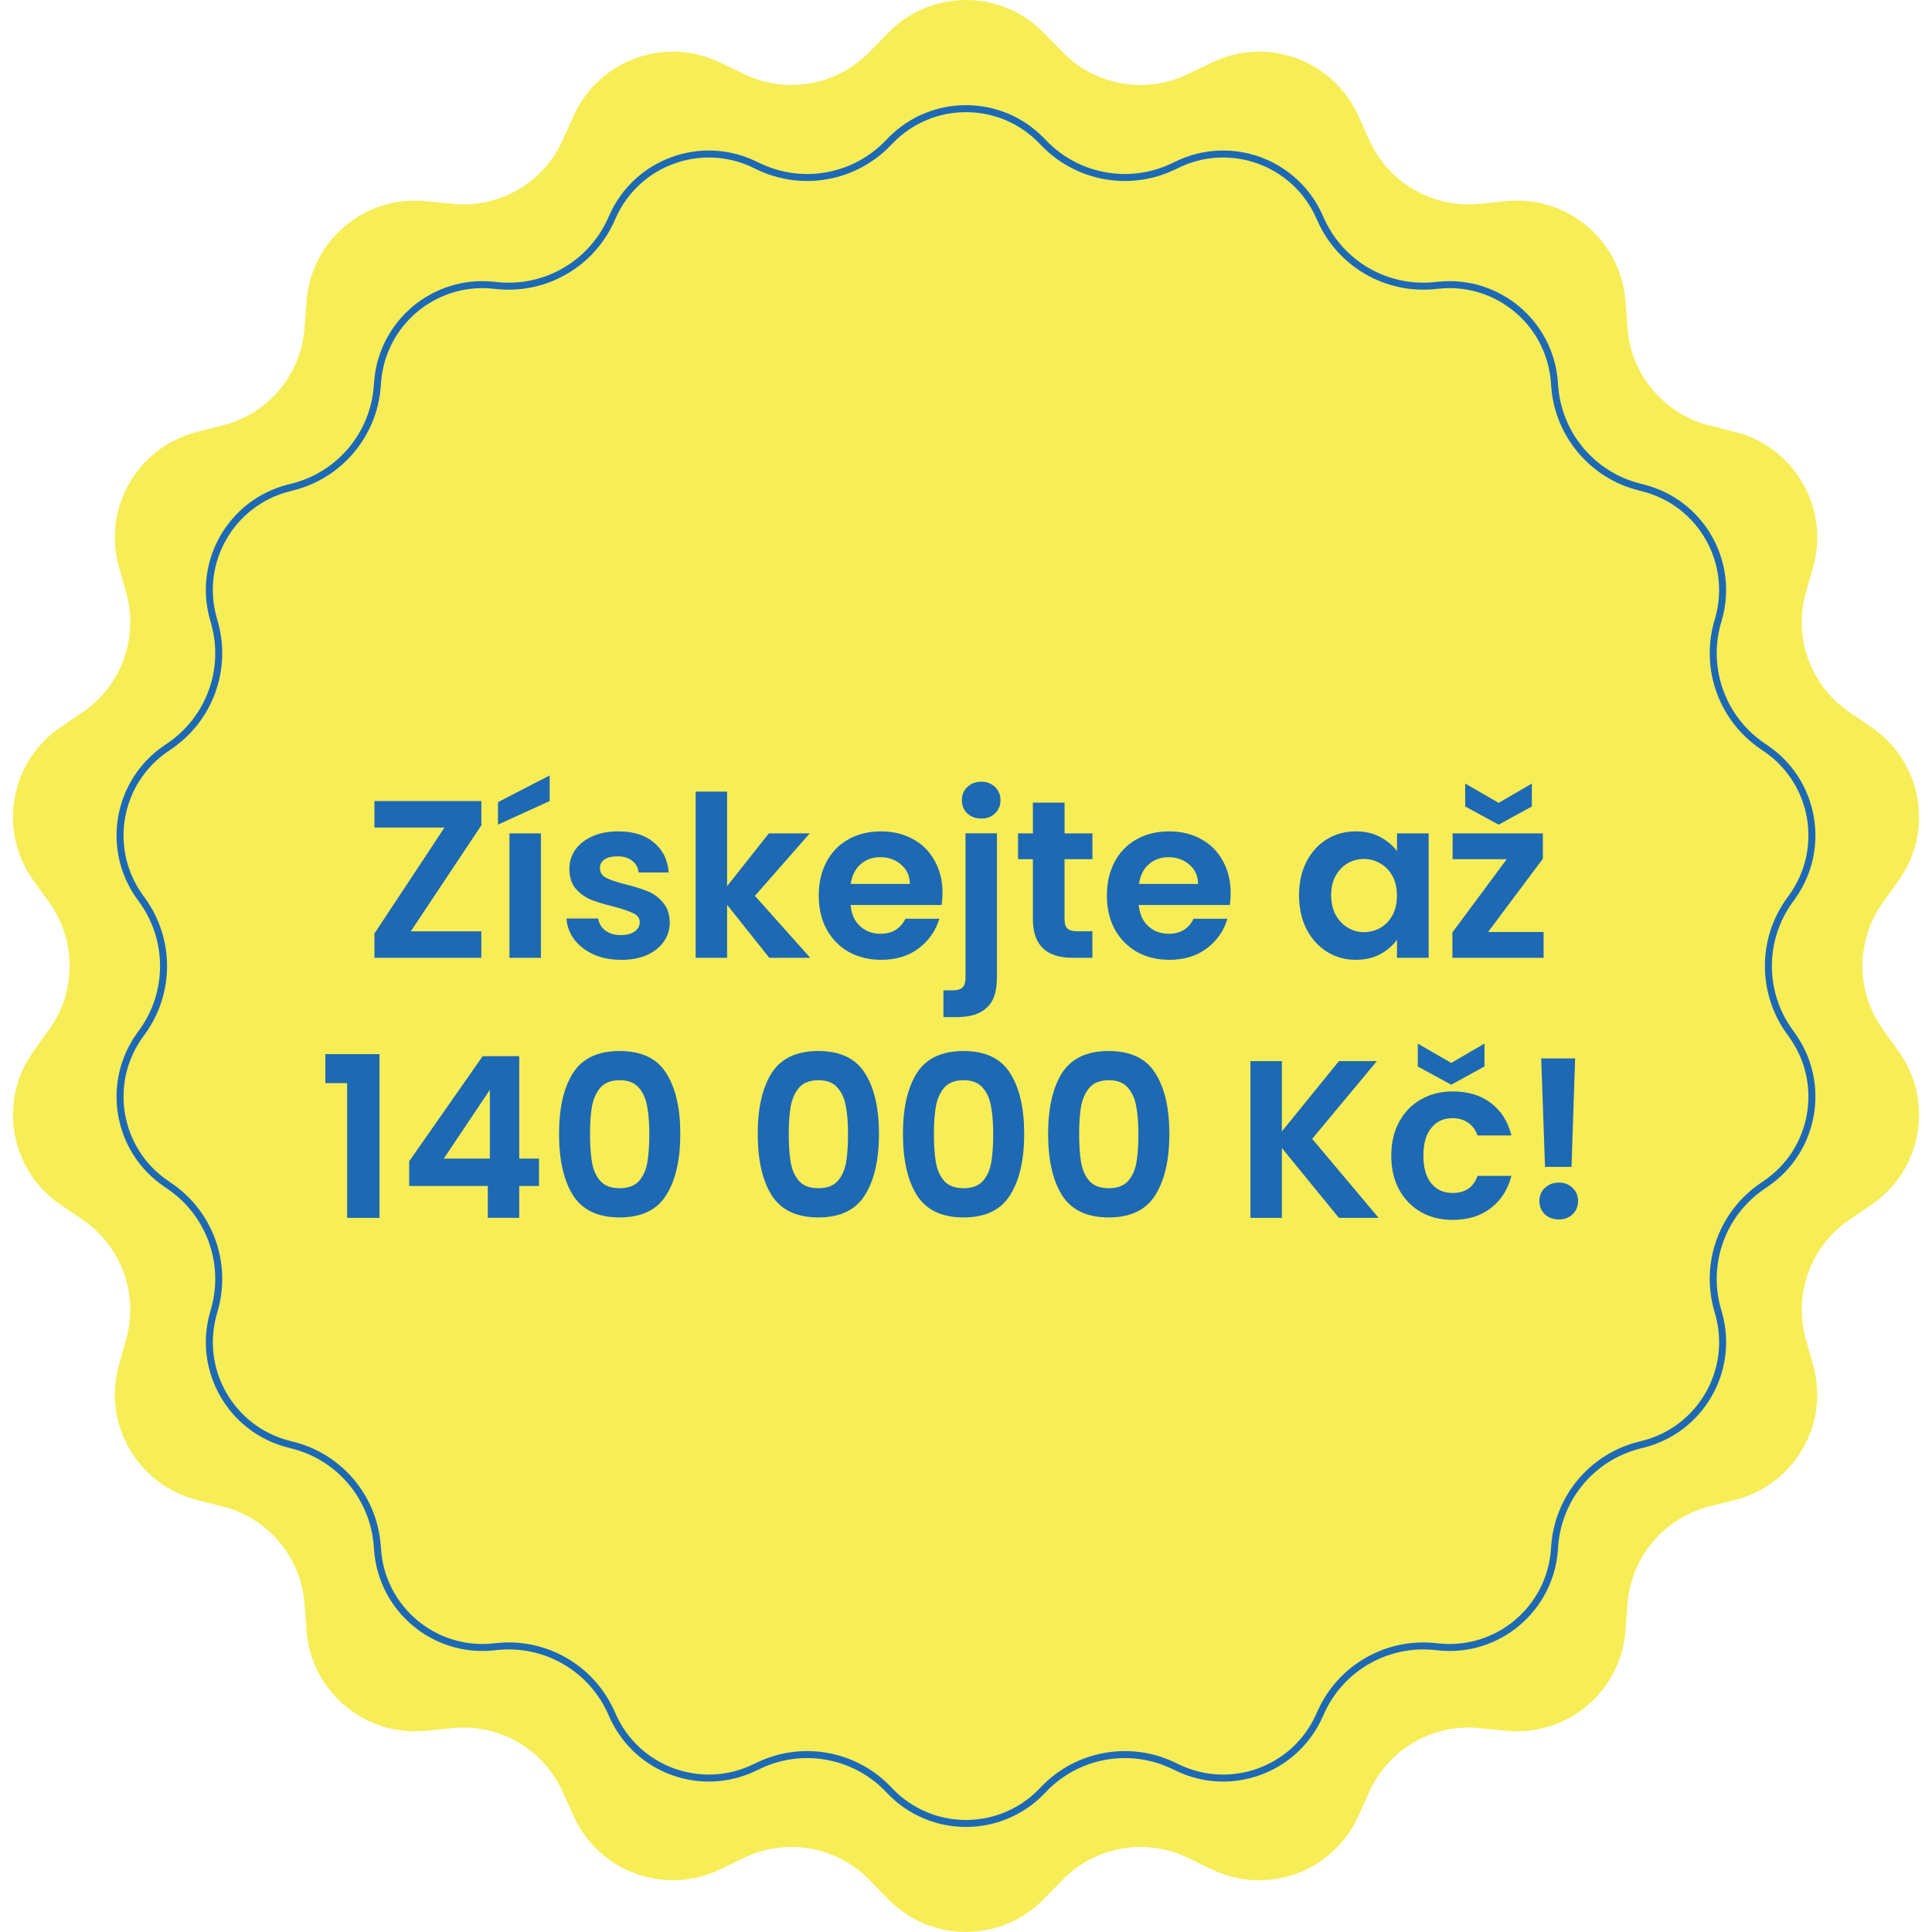 <svg xmlns="http://www.w3.org/2000/svg" id="Vrstva_1" viewBox="0 0 50 50"><defs><style>      .st0 {        fill: #1d69b4;      }      .st1 {        fill: #f7ed57;      }      .st2 {        fill: none;        stroke: #1d69b4;        stroke-width: .181px;      }    </style></defs><path class="st1" d="M22.985.849c1.104-1.132,2.925-1.132,4.029,0l.488.5c.844.865,2.146,1.095,3.236.57l.629-.303c1.425-.686,3.135-.064,3.786,1.378l.288.637c.497,1.102,1.642,1.763,2.845,1.643l.695-.069c1.574-.157,2.968,1.013,3.087,2.59l.052.696c.091,1.205.94,2.218,2.112,2.517l.677.172c1.533.39,2.443,1.967,2.015,3.489l-.189.672c-.327,1.164.125,2.406,1.124,3.087l.577.393c1.307.891,1.623,2.684.7,3.968l-.407.567c-.705.982-.705,2.304,0,3.285l.407.567c.923,1.284.607,3.077-.7,3.968l-.577.393c-.999.681-1.451,1.924-1.124,3.087l.189.672c.428,1.523-.482,3.099-2.015,3.489l-.677.172c-1.171.299-2.021,1.312-2.112,2.517l-.052.696c-.118,1.577-1.513,2.747-3.087,2.59l-.695-.069c-1.203-.12-2.348.541-2.845,1.643l-.288.637c-.651,1.442-2.361,2.064-3.786,1.378l-.629-.303c-1.089-.524-2.392-.295-3.236.571l-.488.5c-1.105,1.132-2.925,1.132-4.029,0l-.488-.5c-.844-.865-2.146-1.095-3.235-.571l-.629.303c-1.425.686-3.135.063-3.786-1.378l-.287-.637c-.497-1.102-1.642-1.763-2.845-1.643l-.695.069c-1.574.157-2.968-1.013-3.087-2.59l-.052-.696c-.09-1.205-.94-2.218-2.112-2.517l-.677-.172c-1.533-.391-2.443-1.967-2.015-3.489l.189-.672c.327-1.163-.125-2.406-1.124-3.087l-.577-.393c-1.307-.891-1.623-2.684-.7-3.968l.408-.567c.705-.982.705-2.304,0-3.285l-.408-.567c-.923-1.284-.607-3.077.7-3.968l.577-.393c.999-.681,1.451-1.924,1.124-3.087l-.189-.672c-.428-1.523.482-3.099,2.015-3.489l.677-.172c1.171-.298,2.021-1.311,2.112-2.517l.052-.696c.118-1.577,1.513-2.747,3.087-2.59l.695.069c1.203.12,2.348-.541,2.845-1.643l.287-.637c.651-1.442,2.361-2.064,3.786-1.378l.629.303c1.089.524,2.391.295,3.235-.57l.488-.5Z"></path><path class="st2" d="M23.05,3.634c1.069-1.096,2.83-1.096,3.899,0l.081.083c.871.893,2.216,1.13,3.34.589l.105-.05c1.379-.664,3.034-.061,3.664,1.334l.048.106c.513,1.137,1.695,1.82,2.937,1.696l.116-.012c1.523-.152,2.872.98,2.987,2.506l.009.116c.094,1.244.971,2.29,2.18,2.598l.113.029c1.483.378,2.364,1.903,1.95,3.377l-.032.112c-.338,1.201.129,2.484,1.16,3.187l.096.066c1.265.862,1.57,2.597.677,3.84l-.068.095c-.728,1.013-.728,2.378,0,3.391l.068.095c.893,1.243.588,2.978-.677,3.84l-.096.066c-1.031.703-1.498,1.985-1.16,3.187l.032.112c.415,1.474-.466,2.999-1.95,3.377l-.113.029c-1.209.308-2.086,1.353-2.18,2.598l-.009.116c-.115,1.526-1.464,2.659-2.987,2.506l-.116-.012c-1.241-.124-2.424.558-2.937,1.695l-.048.106c-.63,1.395-2.285,1.998-3.664,1.334l-.105-.05c-1.124-.541-2.468-.304-3.34.589l-.081.084c-1.069,1.096-2.83,1.096-3.899,0l-.081-.084c-.871-.893-2.216-1.13-3.34-.589l-.105.05c-1.379.664-3.034.061-3.664-1.334l-.048-.106c-.513-1.137-1.695-1.82-2.937-1.695l-.116.012c-1.523.152-2.872-.98-2.987-2.506l-.009-.116c-.093-1.244-.971-2.29-2.18-2.598l-.113-.029c-1.483-.378-2.364-1.903-1.95-3.377l.032-.112c.338-1.201-.129-2.484-1.16-3.187l-.096-.066c-1.265-.862-1.57-2.597-.677-3.84l.068-.095c.728-1.013.728-2.378,0-3.391l-.068-.095c-.893-1.243-.587-2.978.677-3.84l.096-.066c1.031-.703,1.498-1.986,1.16-3.187l-.032-.112c-.414-1.474.466-2.999,1.95-3.377l.113-.029c1.209-.308,2.086-1.354,2.18-2.598l.009-.116c.115-1.526,1.464-2.659,2.987-2.506l.116.012c1.242.124,2.424-.558,2.937-1.696l.048-.106c.63-1.395,2.285-1.998,3.664-1.334l.105.05c1.124.541,2.468.304,3.34-.589l.081-.083Z"></path><path class="st0" d="M10.632,24.102h1.825v.686h-2.767v-.628l1.813-2.743h-1.813v-.686h2.767v.628l-1.825,2.743ZM13.999,21.568v3.22h-.814v-3.22h.814ZM14.225,20.731l-1.337.61v-.581l1.337-.692v.663ZM16.068,24.84c-.263,0-.5-.047-.709-.14-.209-.097-.376-.227-.5-.389-.12-.163-.186-.343-.198-.541h.82c.016.124.076.227.18.308.109.081.242.122.401.122.155,0,.275-.031.36-.093.089-.062.134-.141.134-.238,0-.105-.054-.182-.163-.232-.105-.054-.273-.112-.506-.174-.24-.058-.438-.118-.593-.18-.151-.062-.283-.157-.395-.285-.109-.128-.163-.3-.163-.517,0-.178.05-.341.151-.488.105-.147.252-.263.442-.349.194-.085.42-.128.68-.128.384,0,.69.097.918.291.229.19.355.448.378.773h-.779c-.012-.128-.066-.229-.163-.302-.093-.077-.219-.116-.378-.116-.147,0-.262.027-.343.081-.077.054-.116.13-.116.227,0,.109.054.192.163.25.108.054.277.11.506.169.233.058.424.118.575.18.151.062.281.159.389.291.112.128.17.298.174.511,0,.186-.052.353-.157.5-.101.147-.248.263-.442.349-.19.081-.413.122-.668.122ZM19.91,24.788l-1.093-1.372v1.372h-.814v-4.301h.814v2.447l1.081-1.366h1.058l-1.418,1.616,1.43,1.604h-1.058ZM24.391,23.108c0,.116-.008.221-.023.314h-2.354c.019.232.101.415.244.546.143.132.32.198.529.198.302,0,.517-.13.645-.389h.878c-.093.31-.271.566-.535.767-.263.198-.587.296-.971.296-.31,0-.589-.068-.837-.203-.244-.14-.436-.335-.575-.587-.136-.252-.203-.543-.203-.872,0-.333.068-.626.203-.878.136-.252.325-.446.57-.581.244-.136.525-.203.843-.203.306,0,.579.066.82.198.244.132.432.32.564.564.136.24.203.517.203.831ZM23.548,22.876c-.004-.209-.079-.376-.227-.5-.147-.128-.327-.192-.541-.192-.202,0-.372.062-.512.186-.136.12-.219.289-.25.506h1.529ZM25.398,21.184c-.147,0-.269-.045-.366-.134-.093-.093-.139-.207-.139-.343s.046-.248.139-.337c.097-.093.219-.14.366-.14.143,0,.262.047.355.14.093.089.14.201.14.337s-.047.25-.14.343c-.093.089-.211.134-.355.134ZM25.799,25.317c0,.357-.089.612-.267.767-.174.159-.426.238-.756.238h-.36v-.692h.233c.124,0,.211-.025.262-.076.05-.046.076-.124.076-.233v-3.755h.814v3.749ZM27.55,22.236v1.558c0,.109.025.188.076.238.054.047.143.07.267.07h.378v.686h-.511c-.686,0-1.029-.333-1.029-1v-1.552h-.384v-.668h.384v-.796h.82v.796h.721v.668h-.721ZM31.849,23.108c0,.116-.008.221-.023.314h-2.354c.019.232.101.415.244.546.143.132.32.198.529.198.302,0,.517-.13.645-.389h.877c-.093.31-.271.566-.534.767-.264.198-.587.296-.971.296-.31,0-.589-.068-.837-.203-.244-.14-.436-.335-.576-.587-.136-.252-.203-.543-.203-.872,0-.333.068-.626.203-.878.136-.252.326-.446.57-.581.244-.136.525-.203.843-.203.306,0,.579.066.82.198.244.132.432.32.564.564.136.24.203.517.203.831ZM31.007,22.876c-.004-.209-.08-.376-.227-.5-.147-.128-.328-.192-.541-.192-.202,0-.372.062-.512.186-.136.12-.219.289-.25.506h1.529ZM33.619,23.166c0-.325.064-.614.192-.866.132-.252.308-.446.529-.581.225-.136.475-.203.75-.203.24,0,.449.048.628.145.182.097.327.219.436.366v-.459h.82v3.22h-.82v-.471c-.105.151-.25.277-.436.378-.182.097-.393.145-.634.145-.271,0-.519-.07-.744-.209-.221-.14-.397-.335-.529-.587-.128-.256-.192-.548-.192-.878ZM36.153,23.178c0-.198-.039-.366-.116-.506-.078-.143-.182-.252-.314-.326-.132-.077-.273-.116-.424-.116s-.291.037-.419.11c-.128.074-.233.182-.314.326-.077.14-.116.306-.116.5s.039.364.116.511c.081.143.186.254.314.331.132.077.271.116.419.116.151,0,.292-.037.424-.11.132-.077.236-.186.314-.326.077-.143.116-.314.116-.511ZM38.512,24.12h1.436v.668h-2.36v-.657l1.406-1.895h-1.401v-.668h2.336v.657l-1.418,1.895ZM39.645,20.871l-.86.471-.866-.471v-.593l.866.5.86-.5v.593ZM8.42,28.031v-.75h1.401v4.237h-.837v-3.487h-.564ZM10.59,30.693v-.639l1.901-2.72h.947v2.65h.511v.709h-.511v.825h-.814v-.825h-2.034ZM12.677,28.205l-1.192,1.779h1.192v-1.779ZM14.468,29.345c0-.67.12-1.195.36-1.575.244-.38.647-.57,1.209-.57s.963.19,1.203.57c.244.38.366.905.366,1.575,0,.674-.122,1.203-.366,1.587-.24.384-.641.575-1.203.575s-.965-.192-1.209-.575c-.24-.384-.36-.913-.36-1.587ZM16.804,29.345c0-.287-.019-.527-.058-.721-.035-.198-.109-.358-.221-.482-.109-.124-.271-.186-.488-.186s-.382.062-.494.186c-.108.124-.182.285-.221.482-.035.194-.052.434-.052.721,0,.295.017.543.052.744.035.198.109.359.221.482.112.12.277.18.494.18s.382-.06.494-.18c.112-.124.186-.285.221-.482.035-.201.052-.449.052-.744ZM19.61,29.345c0-.67.12-1.195.36-1.575.244-.38.647-.57,1.209-.57s.963.19,1.203.57c.244.38.366.905.366,1.575,0,.674-.122,1.203-.366,1.587-.24.384-.641.575-1.203.575s-.965-.192-1.209-.575c-.24-.384-.36-.913-.36-1.587ZM21.947,29.345c0-.287-.019-.527-.058-.721-.035-.198-.108-.358-.221-.482-.108-.124-.271-.186-.488-.186s-.382.062-.494.186c-.109.124-.182.285-.221.482-.035.194-.052.434-.052.721,0,.295.017.543.052.744.035.198.109.359.221.482.112.12.277.18.494.18s.382-.06.494-.18c.112-.124.186-.285.221-.482.035-.201.052-.449.052-.744ZM23.368,29.345c0-.67.12-1.195.36-1.575.244-.38.647-.57,1.209-.57s.963.19,1.203.57c.244.38.366.905.366,1.575,0,.674-.122,1.203-.366,1.587-.24.384-.641.575-1.203.575s-.965-.192-1.209-.575c-.24-.384-.36-.913-.36-1.587ZM25.704,29.345c0-.287-.019-.527-.058-.721-.035-.198-.108-.358-.221-.482-.109-.124-.271-.186-.488-.186s-.382.062-.494.186c-.109.124-.182.285-.221.482-.035.194-.052.434-.052.721,0,.295.017.543.052.744.035.198.109.359.221.482.112.12.277.18.494.18s.382-.06.494-.18c.112-.124.186-.285.221-.482.035-.201.052-.449.052-.744ZM27.125,29.345c0-.67.12-1.195.36-1.575.244-.38.647-.57,1.209-.57s.963.19,1.203.57c.244.38.366.905.366,1.575,0,.674-.122,1.203-.366,1.587-.24.384-.641.575-1.203.575s-.965-.192-1.209-.575c-.24-.384-.36-.913-.36-1.587ZM29.462,29.345c0-.287-.02-.527-.058-.721-.035-.198-.109-.358-.221-.482-.109-.124-.271-.186-.488-.186s-.382.062-.494.186c-.109.124-.182.285-.221.482-.035.194-.052.434-.052.721,0,.295.017.543.052.744.035.198.109.359.221.482.112.12.277.18.494.18s.382-.06.494-.18c.112-.124.186-.285.221-.482.035-.201.052-.449.052-.744ZM34.651,31.519l-1.476-1.808v1.808h-.814v-4.057h.814v1.819l1.476-1.819h.982l-1.674,2.011,1.72,2.046h-1.029ZM36.006,29.908c0-.333.068-.624.203-.872.136-.252.324-.446.564-.581.24-.14.515-.209.825-.209.399,0,.728.101.988.302.263.198.44.477.529.837h-.878c-.047-.139-.126-.248-.238-.325-.109-.081-.244-.122-.407-.122-.233,0-.417.085-.552.256-.136.167-.203.405-.203.715,0,.306.068.545.203.715.136.167.32.25.552.25.329,0,.544-.147.645-.442h.878c-.089.349-.266.626-.529.831-.264.205-.593.308-.988.308-.31,0-.585-.068-.825-.203-.24-.14-.428-.333-.564-.581-.136-.252-.203-.544-.203-.878ZM38.418,27.601l-.86.471-.866-.471v-.593l.866.5.86-.5v.593ZM40.764,27.392l-.093,2.807h-.686l-.099-2.807h.878ZM40.345,31.559c-.147,0-.269-.045-.366-.134-.093-.093-.14-.207-.14-.343s.046-.248.14-.337c.097-.093.219-.14.366-.14.143,0,.262.047.355.14.093.089.14.202.14.337s-.046.25-.14.343c-.093.089-.211.134-.355.134Z"></path></svg>